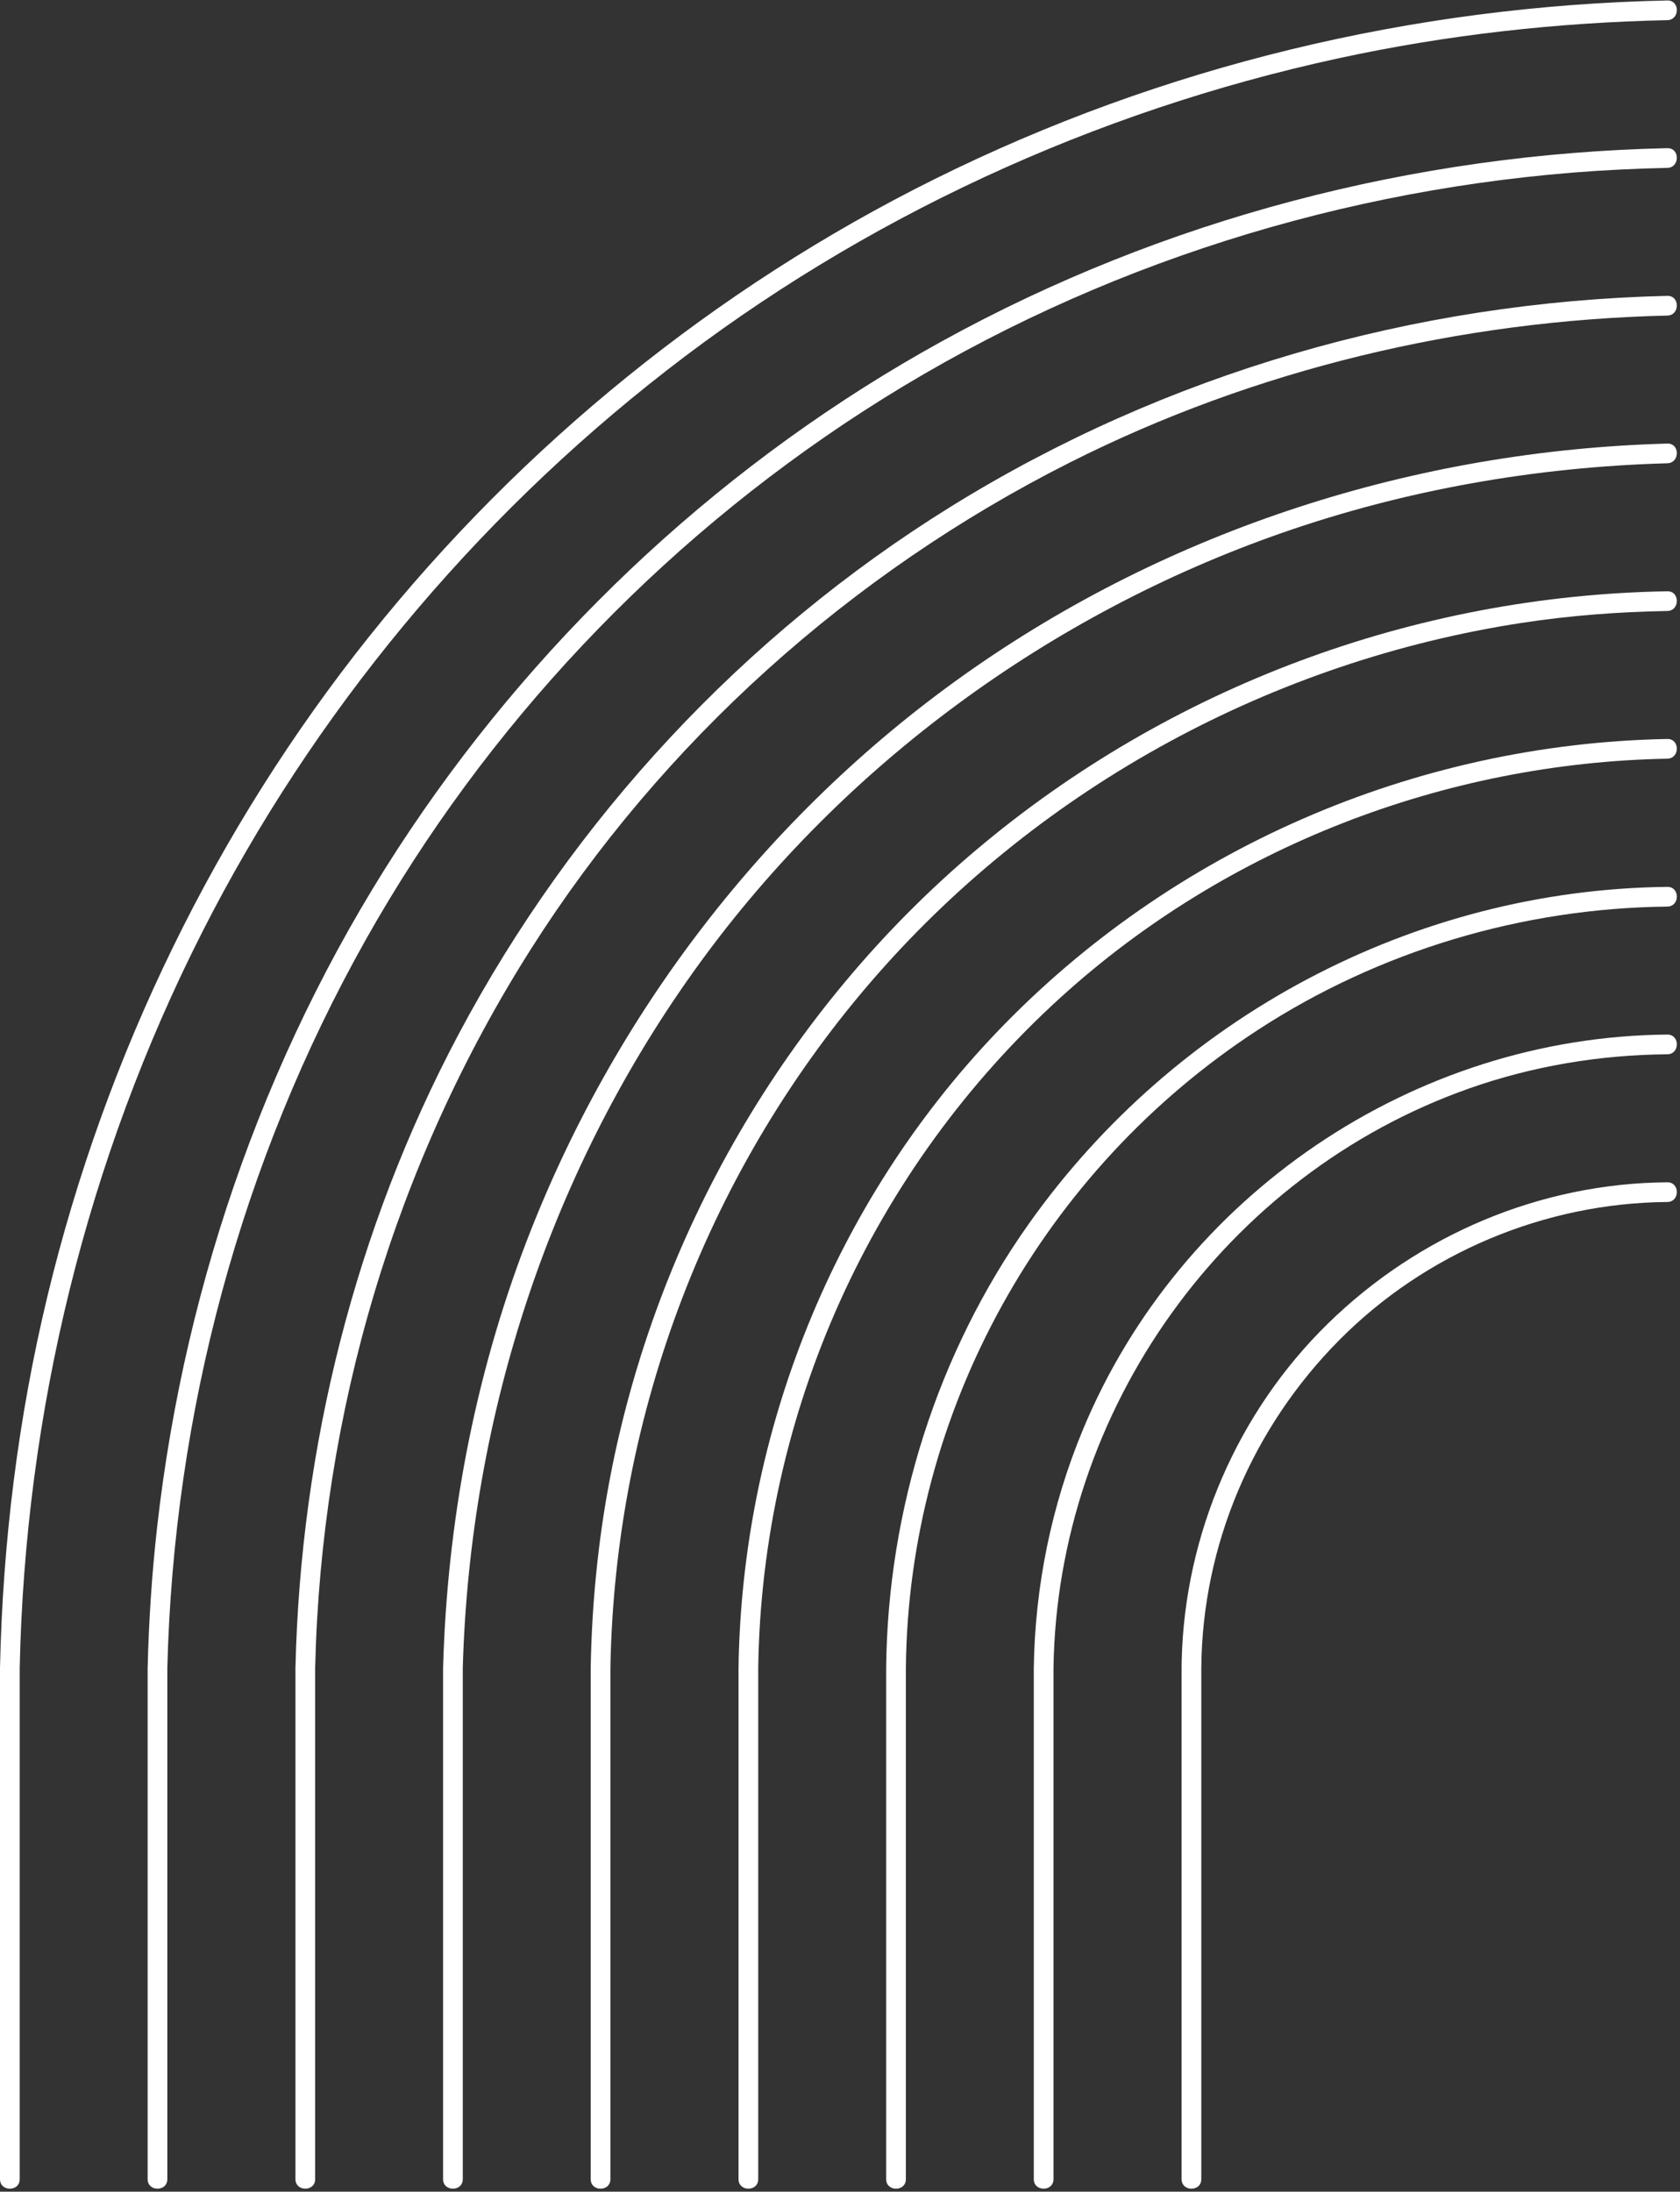 <?xml version="1.0" encoding="UTF-8" standalone="no"?><svg xmlns="http://www.w3.org/2000/svg" xmlns:xlink="http://www.w3.org/1999/xlink" fill="#000000" height="475.4" preserveAspectRatio="xMidYMid meet" version="1" viewBox="0.0 -0.1 364.4 475.4" width="364.4" zoomAndPan="magnify"><rect x="0.0" y="-0.1" width="364.4" height="475.4" fill="#333333" stroke="none"/><g fill="#ffffff" id="change1_1"><path d="M144.571,80.272c42.662-33.182,92.85-56.229,145.618-67.697c23.48-5.102,47.445-7.793,71.462-8.301 c2.752-0.058,2.757-4.333,0-4.274c-55.11,1.165-109.571,14.228-158.96,38.765c-47.44,23.568-89.477,57.703-122.518,99.078 c-33.464,41.902-57.332,91.088-69.881,143.206C3.934,307.449,0.576,334.566,0,361.708c0,30.445,0,60.891,0,91.336 c0,6.514,0,13.029,0,19.544c0,2.756,4.275,2.756,4.275,0c0-30.445,0-60.89,0-91.335c0-6.515,0-13.029,0-19.545 c1.174-55.412,14.512-110.223,39.617-159.677C67.959,154.615,102.615,112.904,144.571,80.272z"/><path d="M232.053,100.221c40.126-20.228,84.729-30.83,129.598-31.869c2.751-0.064,2.757-4.338,0-4.275 c-54.834,1.27-108.8,16.797-155.454,45.743c-44.922,27.872-81.958,67.767-106.734,114.434 c-22.439,42.267-34.268,89.674-35.378,137.454c0,30.445,0,60.891,0,91.336c0,6.514,0,13.029,0,19.544c0,2.756,4.275,2.756,4.275,0 c0-30.445,0-60.89,0-91.335c0-6.515,0-13.029,0-19.545c1.283-55.177,17.228-109.358,46.835-155.999 C143.733,160.756,184.543,124.171,232.053,100.221z"/><path d="M277.972,115.526c26.895-9.399,55.22-14.345,83.679-15.136c2.75-0.076,2.757-4.352,0-4.275 c-54.516,1.515-107.981,18.551-152.531,50.178c-43.039,30.554-76.089,73.765-94.96,122.998 c-11.295,29.47-17.177,60.9-18.054,92.417c0,30.445,0,60.891,0,91.336c0,6.514,0,13.029,0,19.544c0,2.756,4.274,2.756,4.274,0 c0-30.445,0-60.89,0-91.335c0-6.515,0-13.029,0-19.545c1.527-54.874,19.073-108.484,51.42-152.943 C183.133,165.698,227.759,133.074,277.972,115.526z"/><path d="M330.039,135.019c10.457-1.605,21.036-2.409,31.611-2.59c2.752-0.047,2.757-4.322,0-4.275 c-54.805,0.941-107.937,20.708-149.851,56.055c-41.205,34.747-69.475,83.608-79.528,136.51c-2.566,13.508-3.908,27.247-4.146,40.99 c0,30.445,0,60.891,0,91.336c0,6.514,0,13.029,0,19.544c0,2.756,4.275,2.756,4.275,0c0-30.445,0-60.89,0-91.335 c0-6.515,0-13.029,0-19.545c0.955-55.257,21.424-108.912,57.922-150.466C226.273,170.31,276.248,143.277,330.039,135.019z"/><path d="M230.19,216.137c35.862-32.531,83.141-50.762,131.46-51.67c2.752-0.052,2.757-4.327,0-4.275 c-54.779,1.03-107.483,23.904-145.373,63.53c-35.406,37.026-55.367,86.841-56.088,137.986c0,30.445,0,60.891,0,91.336 c0,6.514,0,13.029,0,19.544c0,2.756,4.275,2.756,4.275,0c0-30.445,0-60.89,0-91.335c0-6.515,0-13.029,0-19.545 C165.246,306.298,189.146,253.368,230.19,216.137z"/><path d="M272.849,223.295c26.359-17.169,57.372-26.404,88.802-26.747c2.753-0.03,2.757-4.305,0-4.275 c-55.027,0.602-106.775,28.274-138.512,73.108c-19.859,28.053-30.595,62-30.927,96.327c0,30.445,0,60.891,0,91.336 c0,6.514,0,13.029,0,19.544c0,2.756,4.275,2.756,4.275,0c0-30.445,0-60.89,0-91.335c0-6.515,0-13.029,0-19.545 C197.027,305.978,226.218,253.667,272.849,223.295z"/><path d="M318.645,236.003c13.809-4.875,28.377-7.295,43.006-7.417c2.755-0.023,2.757-4.298,0-4.275 c-55.094,0.455-105.635,34.867-126.763,85.701c-6.814,16.397-10.396,33.944-10.655,51.695c0,30.445,0,60.891,0,91.336 c0,6.514,0,13.029,0,19.544c0,2.756,4.273,2.756,4.273,0c0-30.445,0-60.89,0-91.335c0-6.515,0-13.029,0-19.545 C229.322,305.71,265.775,254.669,318.645,236.003z"/><path d="M361.65,256.351c-27.563,0.21-53.915,11.385-73.589,30.619c-19.59,19.15-31.066,45.662-31.746,73.018 c-0.013,0.574-0.019,1.147-0.021,1.721c0,30.445,0,60.891,0,91.336c0,6.514,0,13.029,0,19.544c0,2.756,4.274,2.756,4.274,0 c0-30.445,0-60.89,0-91.335c0-6.515,0-13.029,0-19.545c0.213-26.723,11.151-52.208,29.938-71.145 c18.733-18.883,44.566-29.736,71.143-29.938C364.405,260.604,364.407,256.329,361.65,256.351z"/><path d="M187.291,89.075c45.997-29.736,99.258-47.317,153.797-51.731c6.842-0.553,13.7-0.879,20.563-1.03 c2.751-0.061,2.757-4.335,0-4.274c-54.958,1.209-109.186,15.337-157.367,41.895c-46.222,25.479-85.892,62.19-115.298,105.975 c-30.252,45.044-48.811,97.31-54.895,151.155c-1.15,10.178-1.812,20.407-2.068,30.644c0,30.445,0,60.891,0,91.336 c0,6.514,0,13.029,0,19.544c0,2.756,4.273,2.756,4.273,0c0-30.445,0-60.89,0-91.335c0-6.515,0-13.029,0-19.545 c1.387-55.248,15.912-109.72,43.019-157.935C105.341,157.48,142.706,117.897,187.291,89.075z"/></g></svg>
